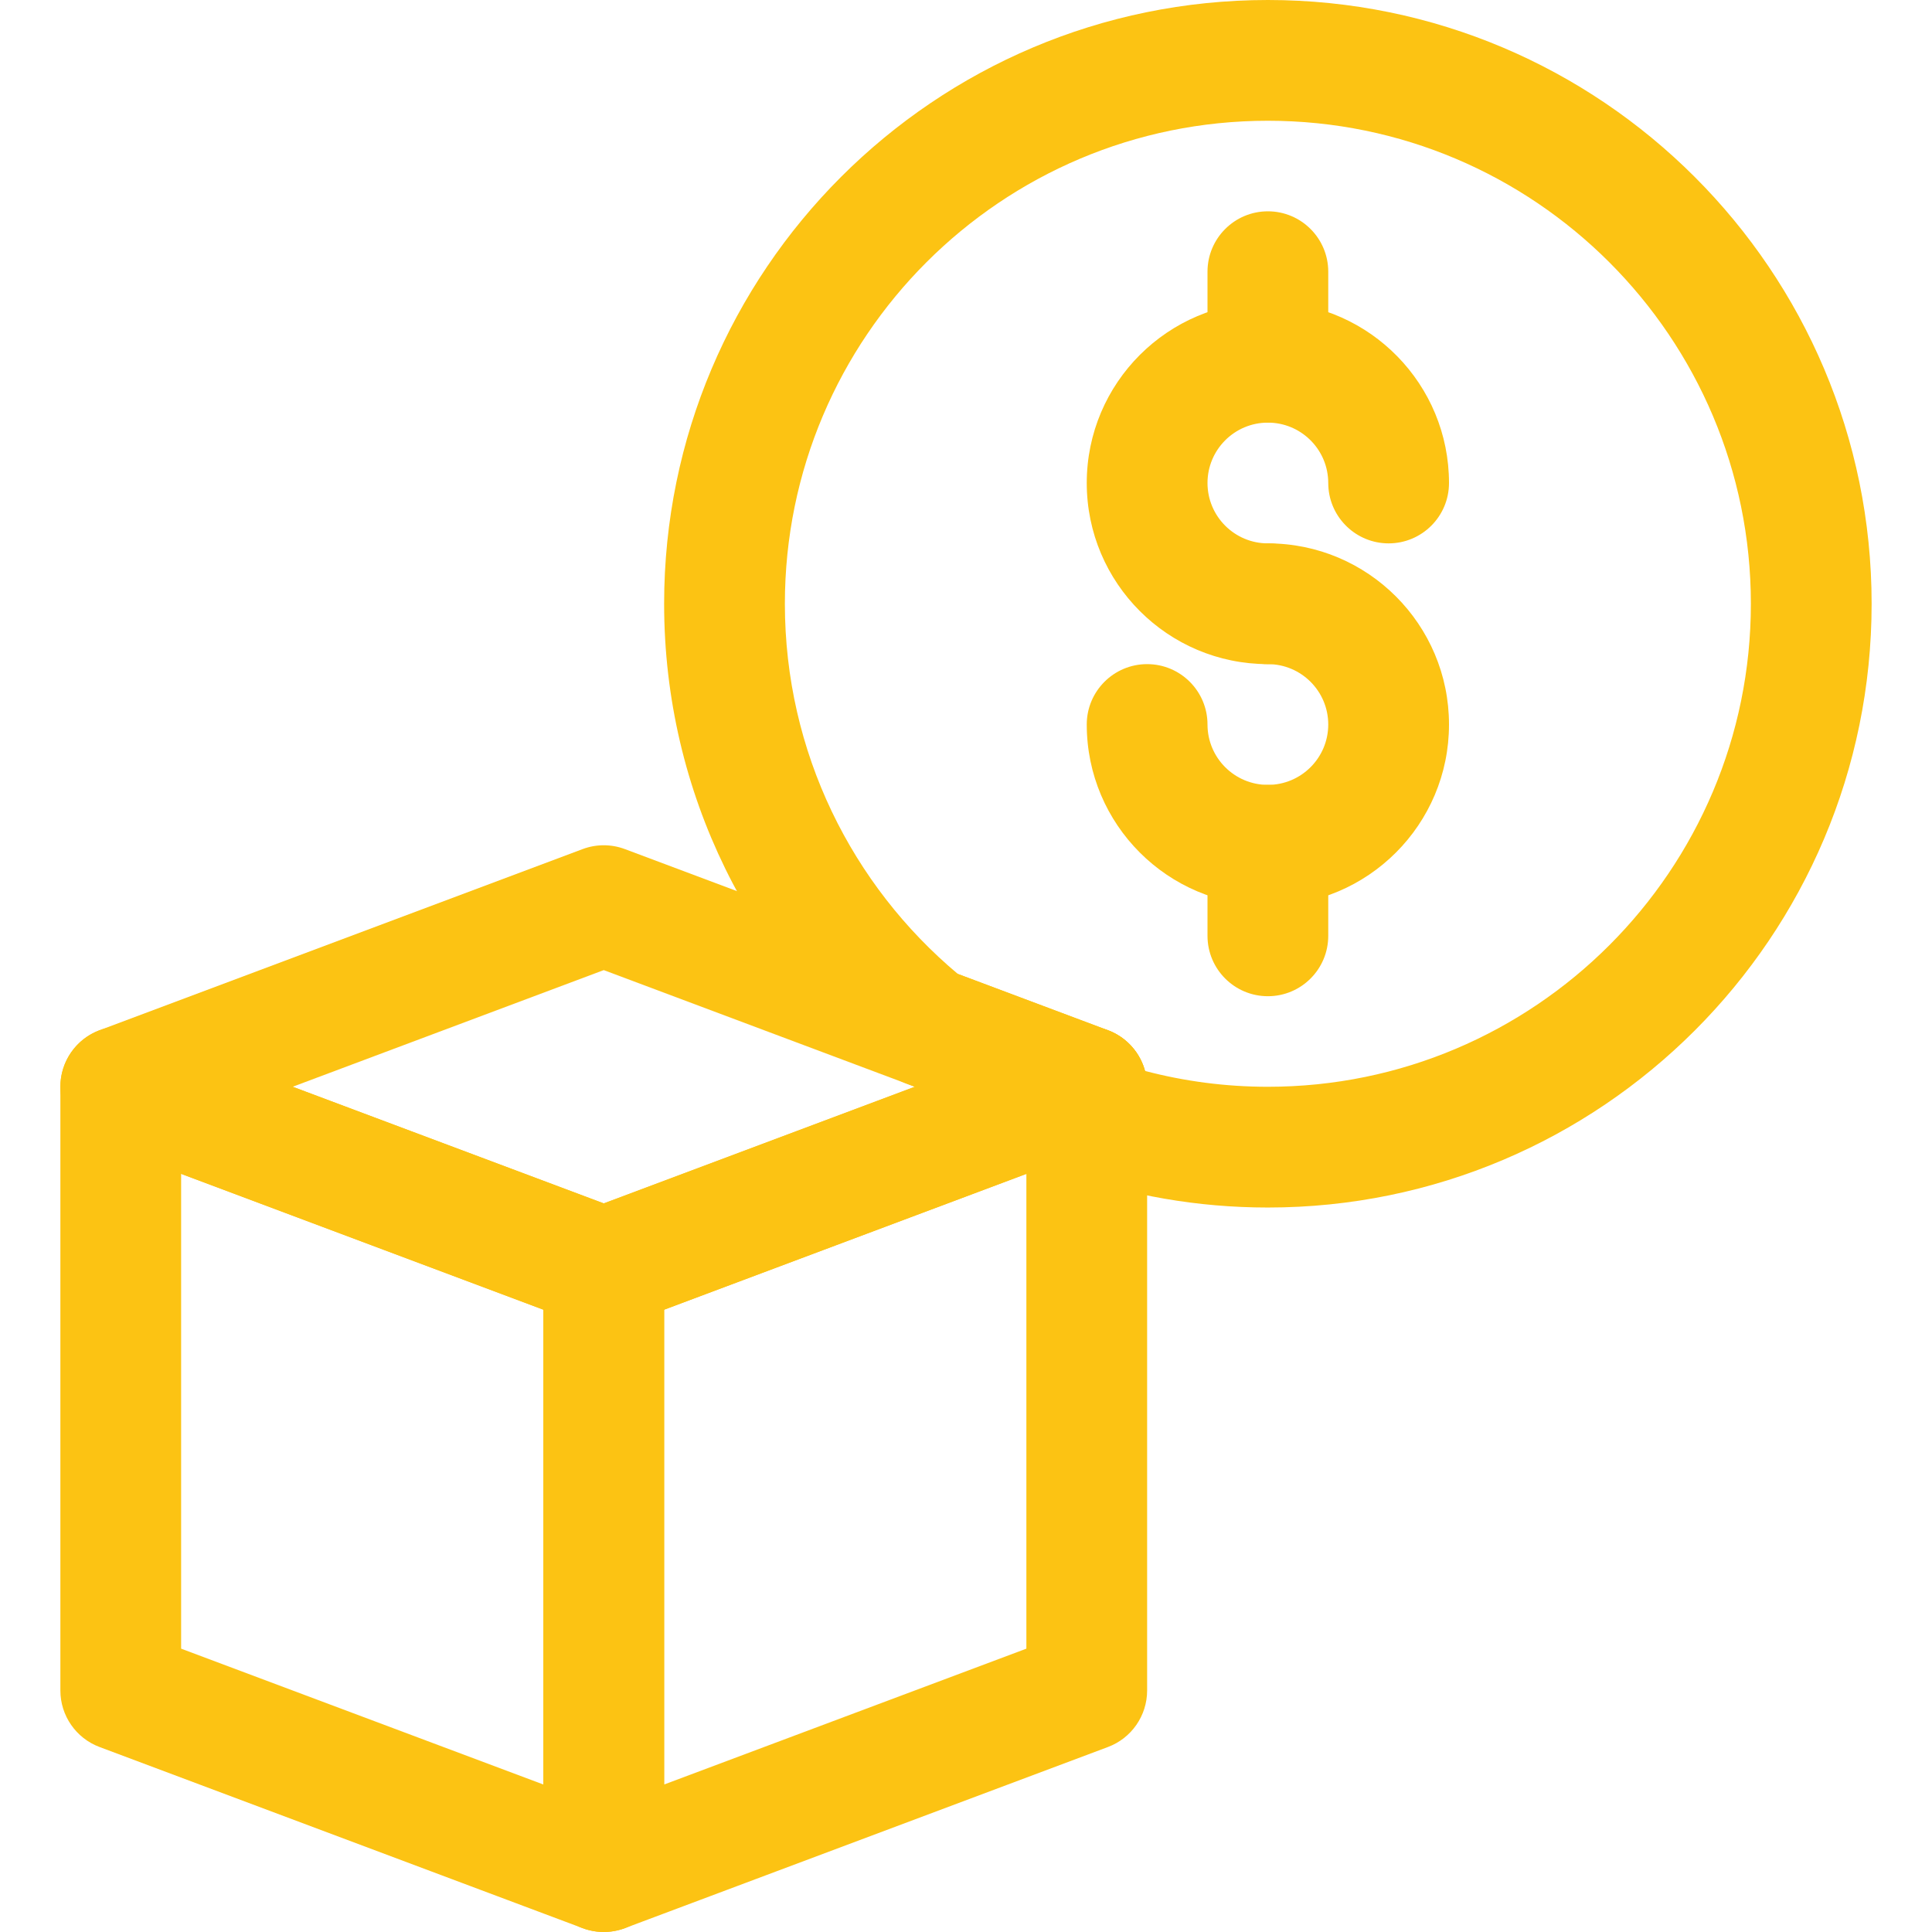<svg width="64" height="64" viewBox="0 0 64 64" fill="none" xmlns="http://www.w3.org/2000/svg">
<g clip-path="url(#clip0_193_1049)">
<path fill-rule="evenodd" clip-rule="evenodd" d="M22 42C22 41.166 21.482 40.42 20.702 40.128L4.702 34.128C4.088 33.898 3.4 33.982 2.86 34.356C2.322 34.73 2 35.344 2 36V56C2 56.834 2.518 57.58 3.298 57.872L19.298 63.872C19.912 64.102 20.6 64.018 21.14 63.644C21.678 63.27 22 62.656 22 62V42ZM6 54.614L18 59.114V43.386L6 38.886V54.614Z" fill="#FCC313"/>
<path fill-rule="evenodd" clip-rule="evenodd" d="M19.298 40.128C18.518 40.42 18 41.166 18 42V62C18 62.656 18.322 63.27 18.86 63.644C19.4 64.018 20.088 64.102 20.702 63.872L36.702 57.872C37.482 57.58 38 56.834 38 56V36C38 35.344 37.678 34.73 37.14 34.356C36.6 33.982 35.912 33.898 35.298 34.128L19.298 40.128ZM22 43.386V59.114L34 54.614V38.886L22 43.386Z" fill="#FCC313"/>
<path fill-rule="evenodd" clip-rule="evenodd" d="M3.298 34.128C2.518 34.42 2 35.166 2 36C2 36.834 2.518 37.58 3.298 37.872L19.298 43.872C19.75 44.042 20.25 44.042 20.702 43.872L36.702 37.872C37.482 37.58 38 36.834 38 36C38 35.166 37.482 34.42 36.702 34.128L20.702 28.128C20.25 27.958 19.75 27.958 19.298 28.128L3.298 34.128ZM9.696 36L20 39.864L30.304 36L20 32.136L9.696 36Z" fill="#FCC313"/>
<path fill-rule="evenodd" clip-rule="evenodd" d="M42.155 10.001C45.395 10.084 48 12.74 48 16C48 17.104 47.104 18 46 18C44.931 18 44.056 17.159 44.003 16.103L43.997 15.897C43.944 14.841 43.069 14 42 14C40.896 14 40 14.896 40 16C40 17.104 40.896 18 42 18C43.104 18 44 18.896 44 20C44 21.104 43.104 22 42 22C38.688 22 36 19.312 36 16C36 12.688 38.688 10 42 10L42.155 10.001Z" fill="#FCC313"/>
<path fill-rule="evenodd" clip-rule="evenodd" d="M42 22C43.104 22 44 22.896 44 24C44 25.104 43.104 26 42 26C40.896 26 40 25.104 40 24C40 22.896 39.104 22 38 22C36.896 22 36 22.896 36 24C36 27.312 38.688 30 42 30C45.312 30 48 27.312 48 24C48 20.688 45.312 18 42 18C40.896 18 40 18.896 40 20C40 21.104 40.896 22 42 22Z" fill="#FCC313"/>
<path fill-rule="evenodd" clip-rule="evenodd" d="M40 9V12C40 13.104 40.896 14 42 14C43.104 14 44 13.104 44 12V9C44 7.896 43.104 7 42 7C40.896 7 40 7.896 40 9Z" fill="#FCC313"/>
<path fill-rule="evenodd" clip-rule="evenodd" d="M40 28V31.001C40 32.105 40.896 33.001 42 33.001C43.104 33.001 44 32.105 44 31.001V28C44 26.896 43.104 26 42 26C40.896 26 40 26.896 40 28Z" fill="#FCC313"/>
<path fill-rule="evenodd" clip-rule="evenodd" d="M32.792 36.934L30.01 35.89C29.81 35.814 29.622 35.709 29.456 35.575C24.91 31.906 22 26.29 22 20C22 8.962 30.962 0 42 0C53.038 0 62 8.962 62 20C62 31.038 53.038 40.001 42 40.001C39.662 40.001 37.418 39.599 35.332 38.861C35.086 38.773 34.864 38.641 34.676 38.472C33.89 38.449 33.16 37.959 32.866 37.176C32.836 37.096 32.812 37.014 32.792 36.934ZM37.93 35.476C39.23 35.818 40.594 36.001 42 36.001C50.83 36.001 58 28.83 58 20C58 11.17 50.83 4 42 4C33.17 4 26 11.17 26 20C26 24.922 28.228 29.328 31.728 32.262L36.702 34.128L36.774 34.156L36.846 34.188L36.872 34.202L36.93 34.23L36.96 34.246L36.982 34.258L37.006 34.272L37.036 34.29L37.082 34.32L37.112 34.338L37.126 34.348L37.14 34.356L37.236 34.428C37.272 34.456 37.308 34.486 37.34 34.516L37.35 34.524L37.372 34.546L37.418 34.59L37.44 34.612L37.456 34.628L37.474 34.648L37.502 34.678L37.534 34.72L37.554 34.742L37.564 34.754L37.578 34.77L37.646 34.864C37.672 34.902 37.696 34.94 37.72 34.978L37.724 34.986L37.738 35.012L37.772 35.072L37.784 35.098L37.796 35.118L37.806 35.144L37.824 35.18L37.844 35.226L37.856 35.256L37.862 35.272L37.87 35.29L37.898 35.374L37.906 35.396L37.908 35.404L37.93 35.476Z" fill="#FCC313"/>
</g>
<defs>
<clipPath id="clip0_193_1049">
<rect width="64" height="64" fill="white"/>
</clipPath>
</defs>
</svg>
